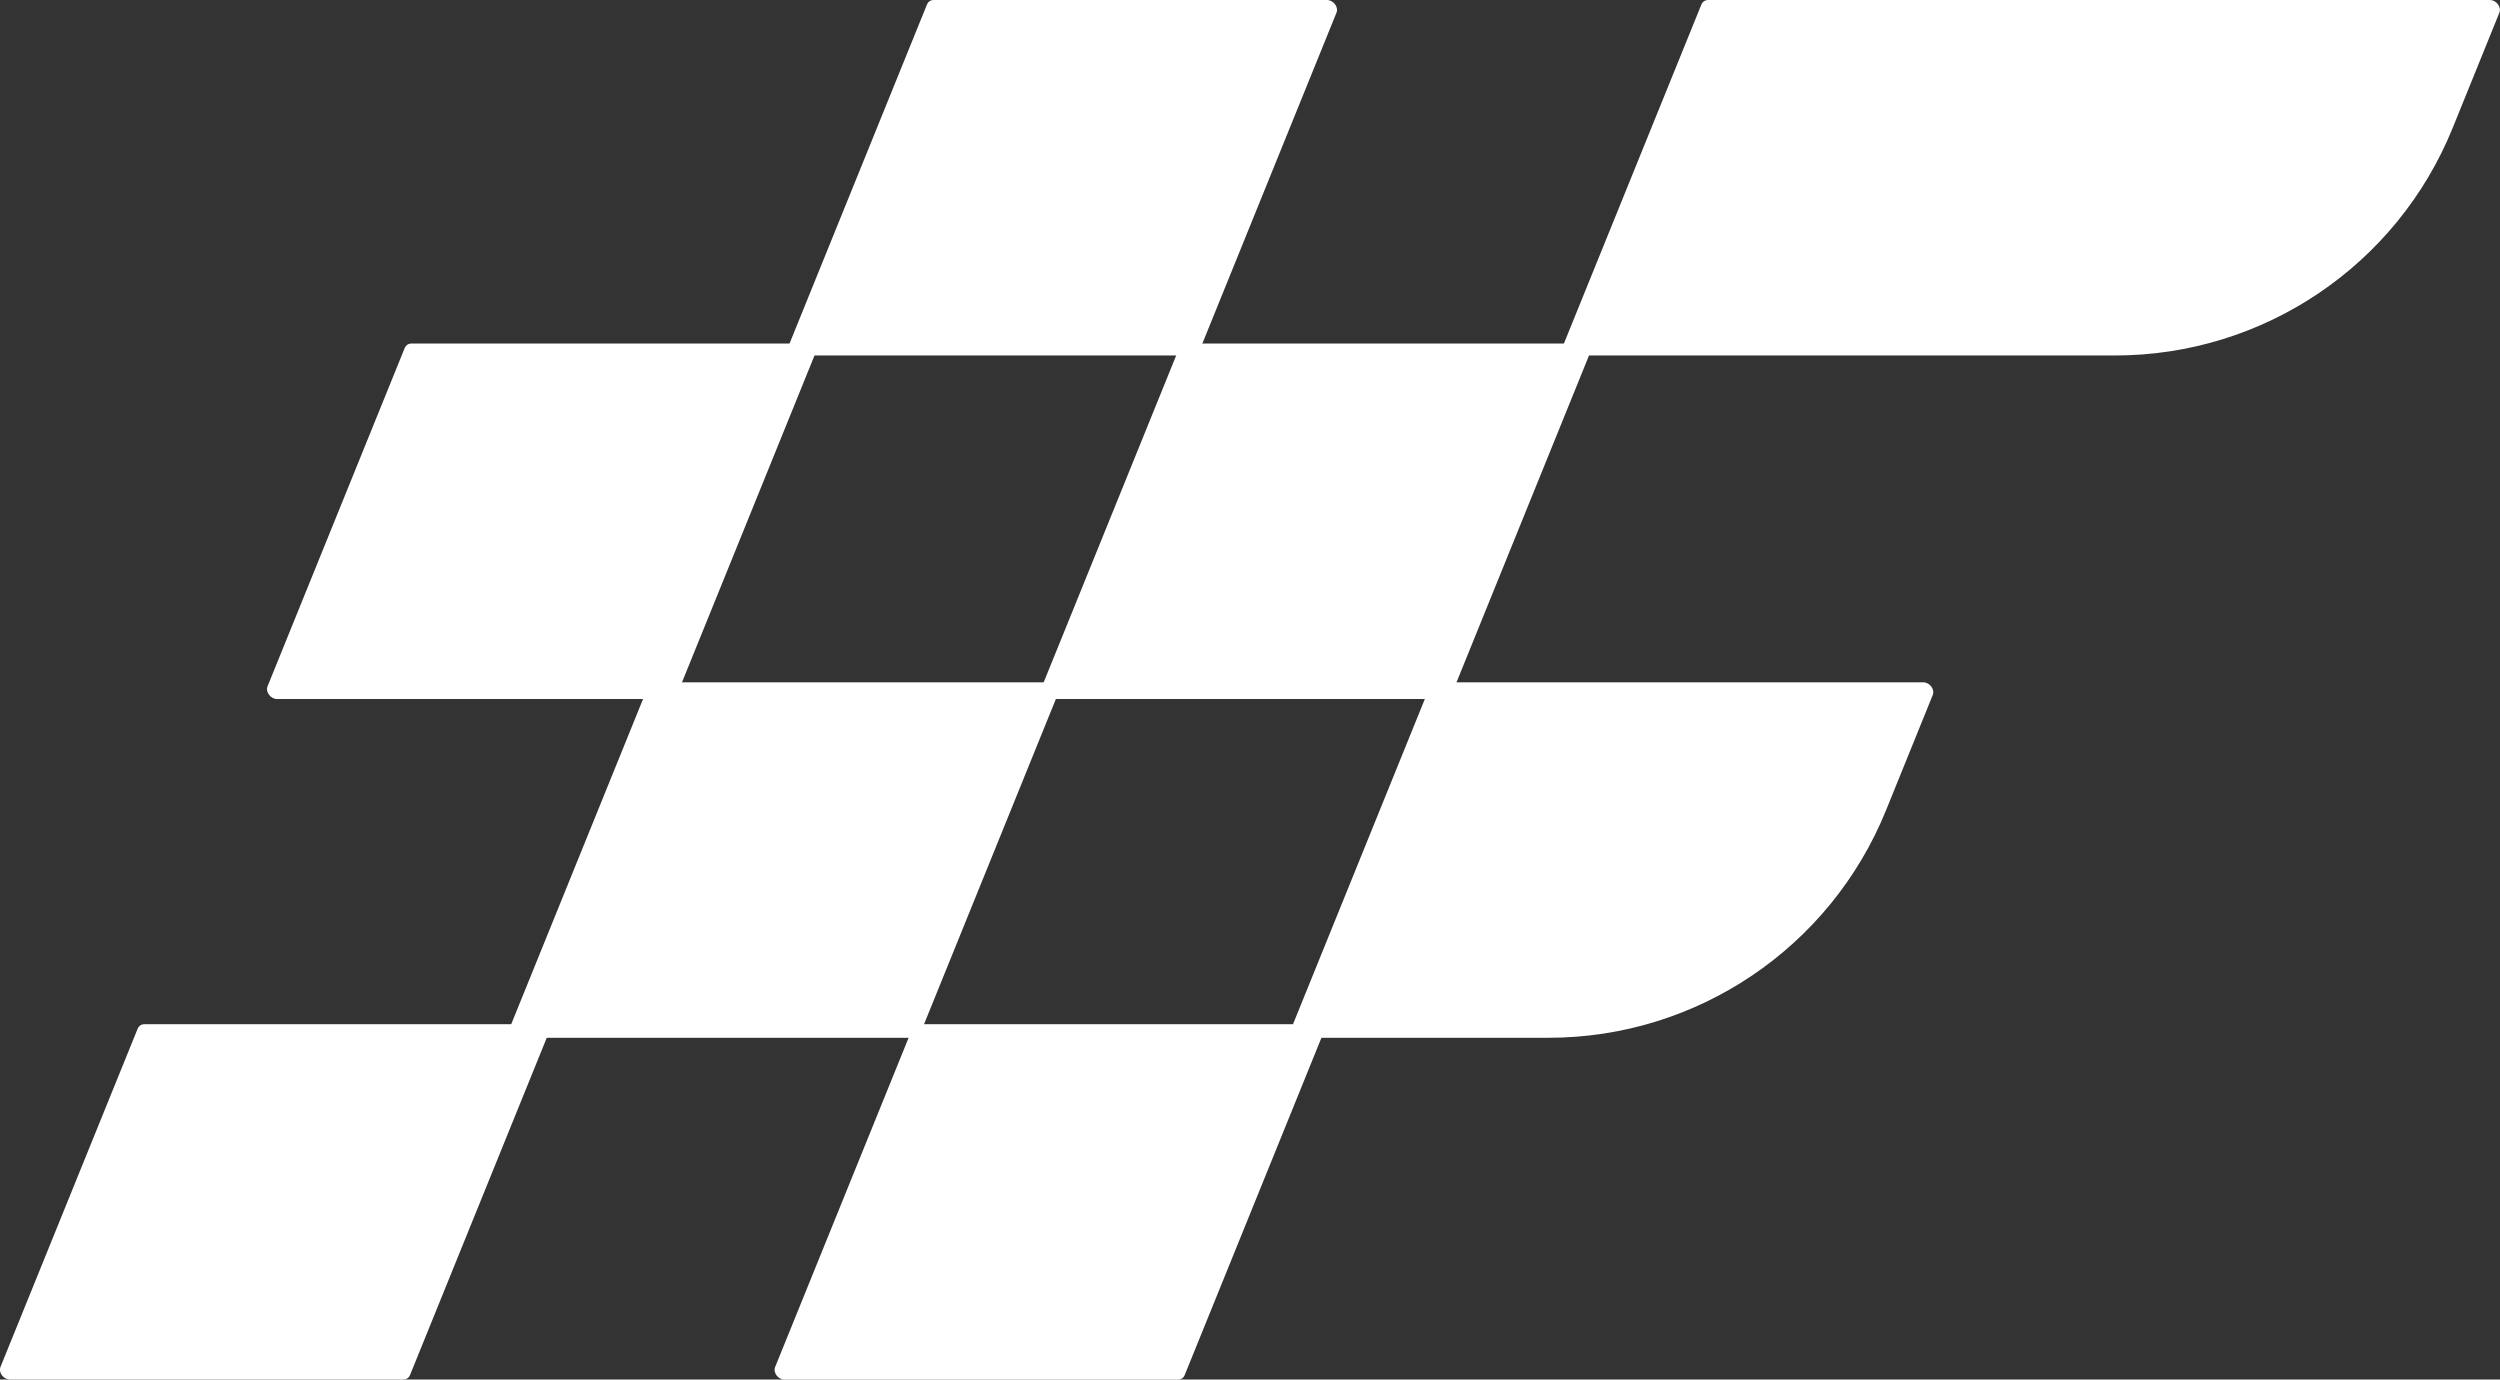 <?xml version="1.0" encoding="UTF-8"?>
<svg id="Layer_2" data-name="Layer 2" xmlns="http://www.w3.org/2000/svg" viewBox="0 0 199.03 109.83">
  <rect x="0" y="0" width="199.03" height="109.83" fill="#333333" stroke="none"/>
  <defs>
    <style>
      .cls-1 {
        fill: #fff;
      }
    </style>
  </defs>
  <g id="Layer_1-2" data-name="Layer 1">
    <g>
      <path class="cls-1" d="M105.64,0h-31.31c-.24,0-.43.13-.52.33l-10.93,26.96c-.18.45.24,1.01.76,1.01h31.31c.24,0,.43-.13.52-.33L106.4,1.01c.18-.45-.24-1.01-.76-1.01Z"/>
      <path class="cls-1" d="M64.06,27.35h-31.31c-.24,0-.43.13-.52.33l-10.93,26.96c-.18.45.24,1.01.76,1.01h31.31c.24,0,.43-.13.52-.33l10.93-26.96c.18-.45-.24-1.01-.76-1.01Z"/>
      <path class="cls-1" d="M198.23,0h-62.25c-.23,0-.44.14-.53.36l-10.92,26.93c-.18.45.24,1.01.76,1.01h43.09c11.81,0,22.44-7.16,26.88-18.11l3.72-9.18c.18-.45-.24-1.01-.76-1.01Z"/>
      <path class="cls-1" d="M125.72,27.35h-31.31c-.24,0-.43.13-.52.33l-10.93,26.96c-.18.45.24,1.01.76,1.01h31.31c.24,0,.43-.13.52-.33l10.93-26.96c.18-.45-.24-1.01-.76-1.01Z"/>
      <path class="cls-1" d="M42.81,81.54H11.49c-.24,0-.43.13-.52.33L.04,108.82c-.18.45.24,1.01.76,1.01h31.31c.24,0,.43-.13.52-.33l10.93-26.96c.18-.45-.24-1.01-.76-1.01Z"/>
      <path class="cls-1" d="M104.47,81.54h-31.31c-.24,0-.43.13-.52.33l-10.93,26.96c-.18.45.24,1.01.76,1.01h31.31c.24,0,.43-.13.52-.33l10.93-26.96c.18-.45-.24-1.01-.76-1.01Z"/>
      <path class="cls-1" d="M83.43,54.32h-31.31c-.24,0-.43.13-.52.33l-10.93,26.96c-.18.45.24,1.01.76,1.01h31.31c.24,0,.43-.13.52-.33l10.93-26.96c.18-.45-.24-1.01-.76-1.01Z"/>
      <path class="cls-1" d="M153.12,54.32h-38.79c-.22,0-.41.13-.49.33l-10.93,26.96c-.18.45.24,1.01.76,1.01h19.6c11.81,0,22.44-7.16,26.88-18.11l3.72-9.18c.18-.45-.24-1.01-.76-1.01Z"/>
    </g>
  </g>
</svg>